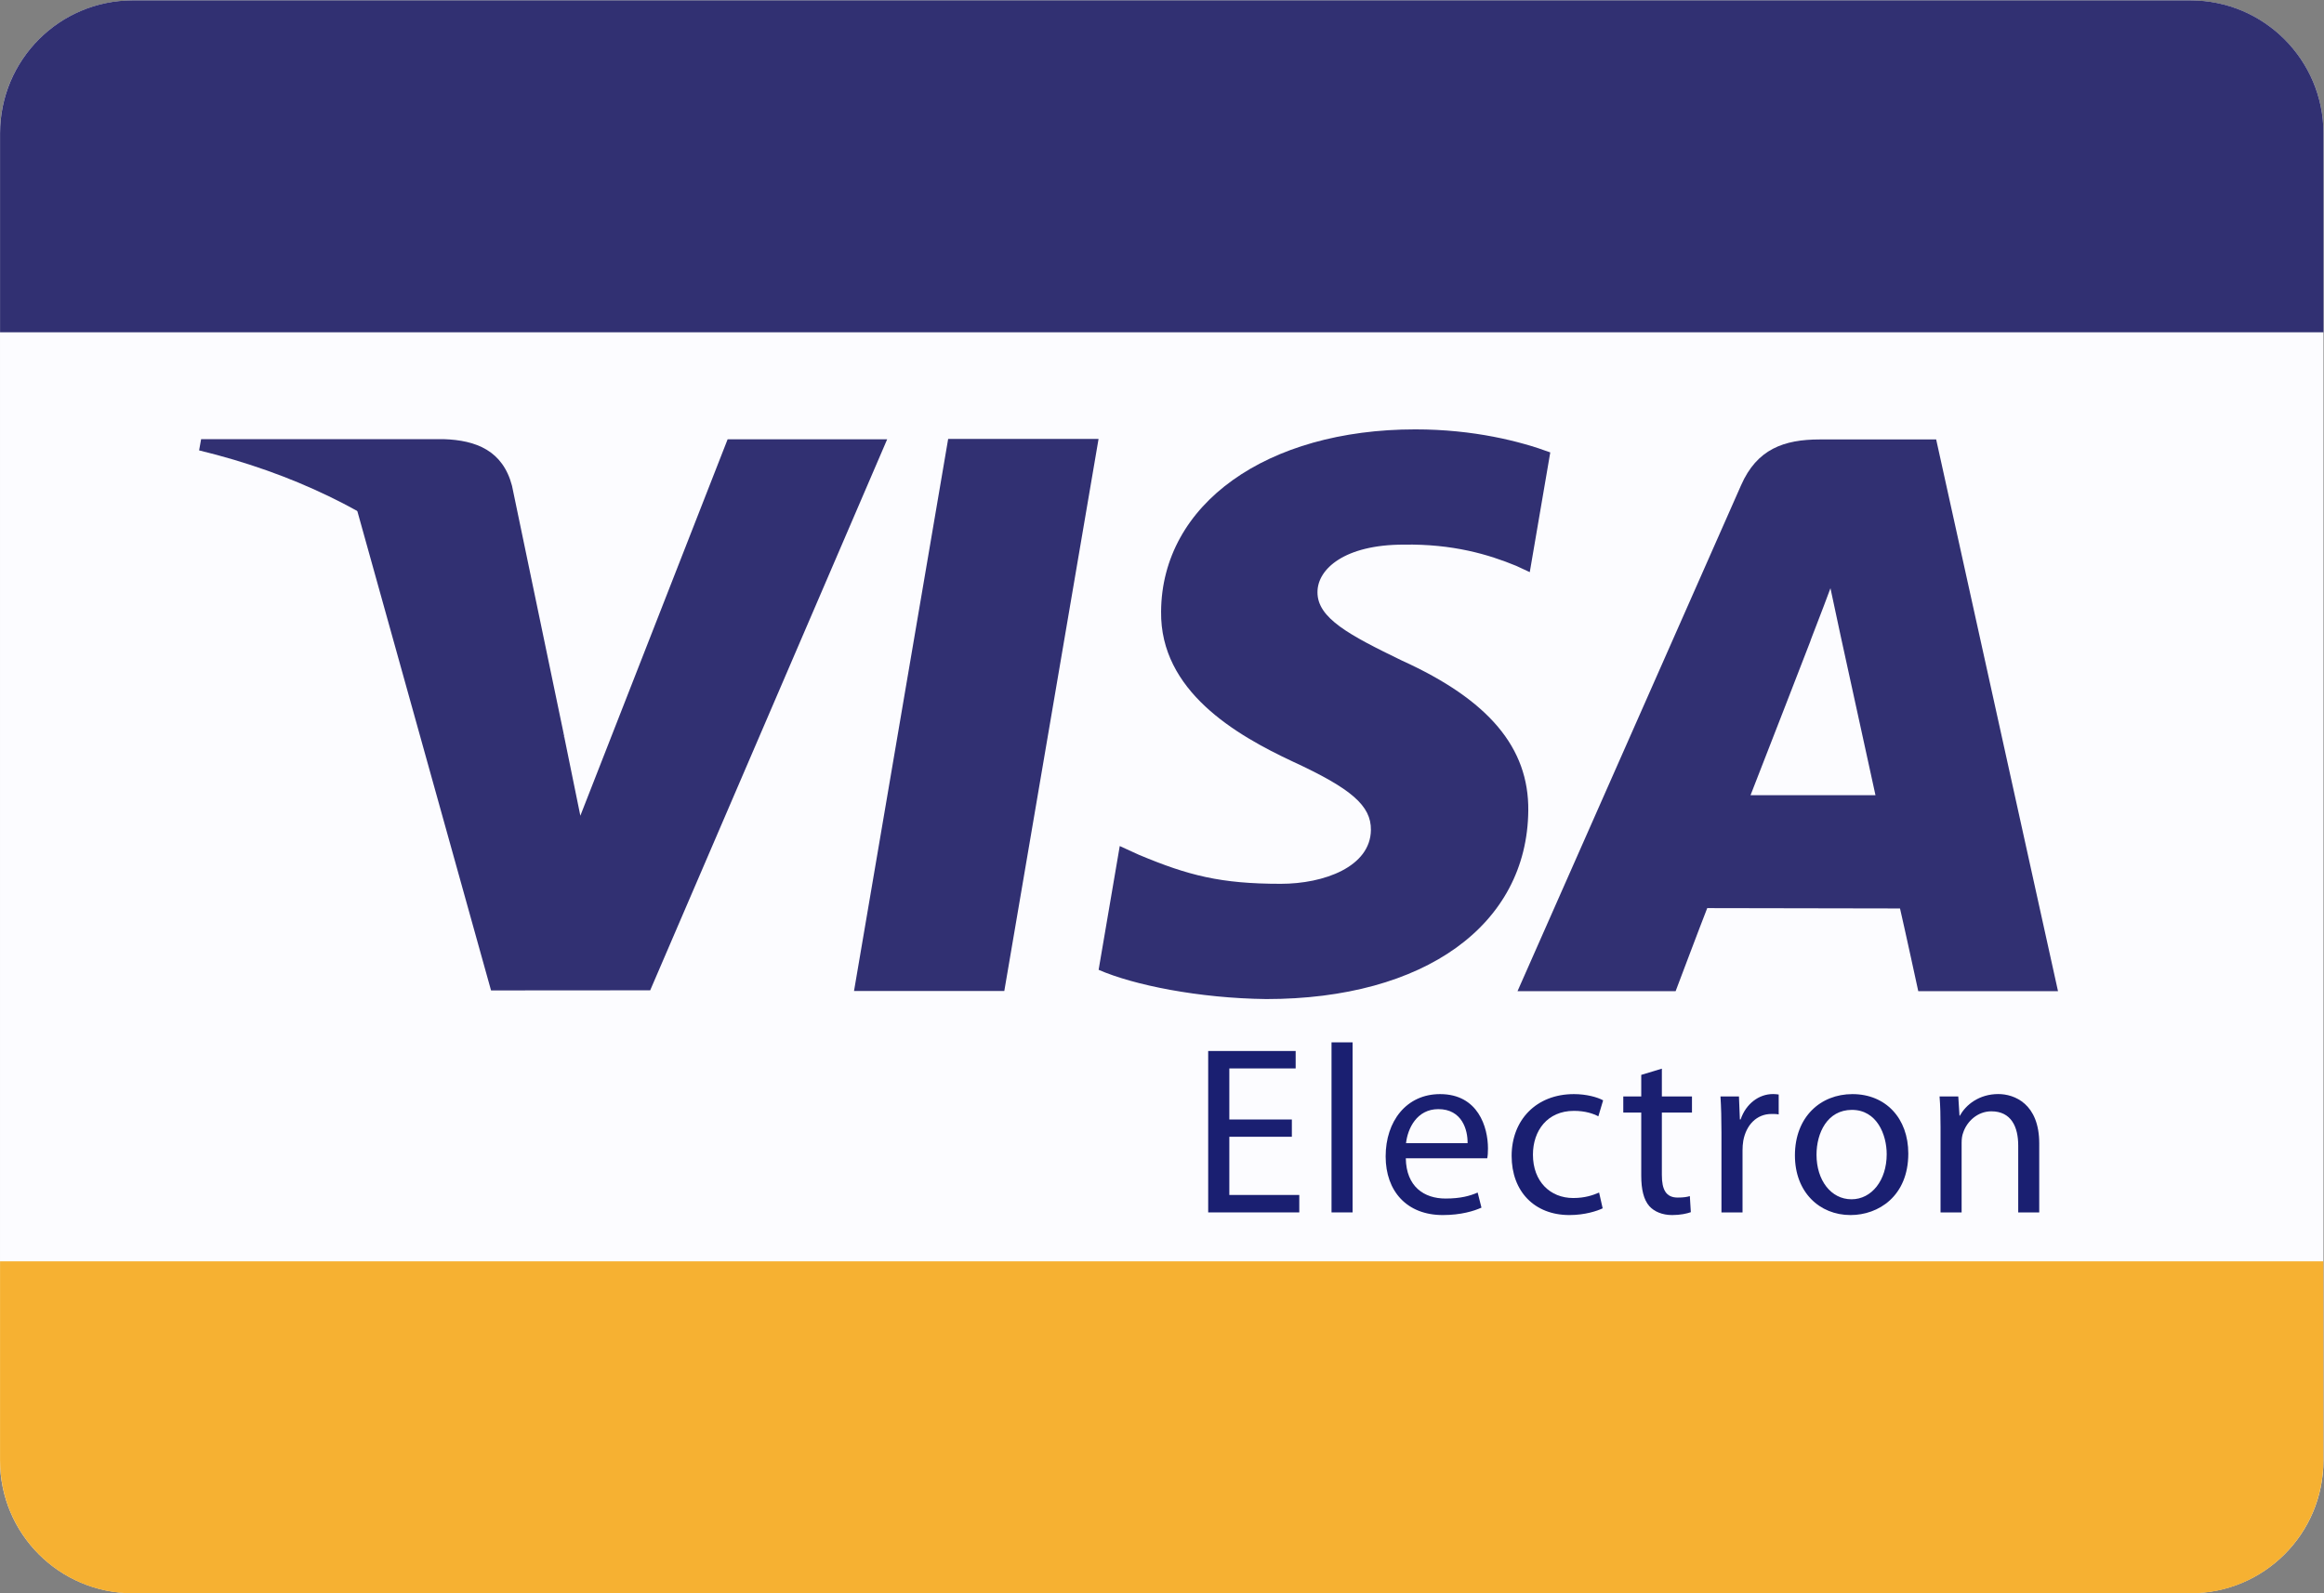<?xml version="1.0" encoding="UTF-8" standalone="no"?>
<svg
   xmlns:dc="http://purl.org/dc/elements/1.1/"
   xmlns:cc="http://creativecommons.org/ns#"
   xmlns:rdf="http://www.w3.org/1999/02/22-rdf-syntax-ns#"
   xmlns:svg="http://www.w3.org/2000/svg"
   xmlns="http://www.w3.org/2000/svg"
   viewBox="0 0 53.802 36.893"
   height="36.893"
   width="53.802"
   xml:space="preserve"
   id="svg2"
   version="1.1"><rect x="0" y="0" width="53.802" height="36.893" fill="#808080" stroke="none"/><defs
     id="defs6"><clipPath
       id="clipPath18"
       clipPathUnits="userSpaceOnUse"><path
         id="path16"
         d="M 0,27.67 H 40.352 V 0 H 0 Z" /></clipPath></defs><g
     transform="matrix(1.333,0,0,-1.333,0,36.893)"
     id="g10"><g
       id="g12"><g
         clip-path="url(#clipPath18)"
         id="g14"><g
           transform="translate(38.044,0.002)"
           id="g20"><path
             id="path22"
             style="fill:#fcfcff;fill-opacity:1;fill-rule:nonzero;stroke:none"
             d="m 0,0 h -35.738 c -1.273,0 -2.306,1.03 -2.306,2.305 v 23.056 c 0,1.273 1.033,2.306 2.306,2.306 H 0 c 1.274,0 2.308,-1.033 2.308,-2.306 V 2.305 C 2.308,1.03 1.274,0 0,0" /></g><g
           transform="translate(14.832,10.462)"
           id="g24"><path
             id="path26"
             style="fill:#313072;fill-opacity:1;fill-rule:nonzero;stroke:none"
             d="M 0,0 1.635,9.59 H 4.247 L 2.61,0 Z" /></g><g
           transform="translate(26.924,19.818)"
           id="g28"><path
             id="path30"
             style="fill:#313072;fill-opacity:1;fill-rule:nonzero;stroke:none"
             d="m 0,0 c -0.52,0.193 -1.331,0.4 -2.344,0.4 -2.582,0 -4.402,-1.296 -4.415,-3.164 -0.018,-1.381 1.298,-2.144 2.288,-2.607 1.016,-0.469 1.361,-0.766 1.356,-1.188 -0.008,-0.64 -0.815,-0.935 -1.565,-0.935 -1.045,0 -1.603,0.144 -2.46,0.502 l -0.337,0.154 -0.367,-2.15 c 0.611,-0.266 1.741,-0.494 2.912,-0.508 2.746,0 4.532,1.285 4.55,3.275 0.011,1.09 -0.686,1.92 -2.193,2.604 -0.914,0.443 -1.473,0.738 -1.468,1.191 0,0.401 0.472,0.824 1.497,0.824 0.855,0.014 1.475,-0.171 1.955,-0.369 L -0.356,-2.08 0,0" /></g><g
           transform="translate(30.402,13.863)"
           id="g32"><path
             id="path34"
             style="fill:#313072;fill-opacity:1;fill-rule:nonzero;stroke:none"
             d="M 0,0 C 0.217,0.551 1.041,2.68 1.041,2.68 1.025,2.652 1.256,3.234 1.388,3.596 L 1.565,2.768 c 0,0 0.5,-2.291 0.605,-2.768 z M 3.224,6.18 H 1.203 C 0.579,6.18 0.111,6.012 -0.164,5.385 l -3.883,-8.789 h 2.746 c 0,0 0.446,1.183 0.549,1.443 0.3,0 2.966,-0.006 3.348,-0.006 0.079,-0.338 0.317,-1.437 0.317,-1.437 H 5.34 L 3.224,6.18" /></g><g
           transform="translate(12.637,20.046)"
           id="g36"><path
             id="path38"
             style="fill:#313072;fill-opacity:1;fill-rule:nonzero;stroke:none"
             d="m 0,0 -2.558,-6.539 -0.271,1.328 c -0.477,1.529 -1.961,3.19 -3.619,4.024 l 2.339,-8.387 2.764,0.002 L 2.771,0 H 0" /></g><g
           transform="translate(7.707,20.048)"
           id="g40"><path
             id="path42"
             style="fill:#313072;fill-opacity:1;fill-rule:nonzero;stroke:none"
             d="M 0,0 H -4.214 L -4.249,-0.195 C -0.969,-0.99 1.2,-2.906 2.102,-5.211 L 1.185,-0.809 C 1.026,-0.203 0.567,-0.018 0,0" /></g><g
           transform="translate(40.352,21.904)"
           id="g44"><path
             id="path46"
             style="fill:#313072;fill-opacity:1;fill-rule:nonzero;stroke:none"
             d="m 0,0 h -40.351 v 3.459 c 0,1.273 1.031,2.307 2.305,2.307 H -2.308 C -1.033,5.766 0,4.732 0,3.459 Z" /></g><g
           transform="translate(8e-4,5.766)"
           id="g48"><path
             id="path50"
             style="fill:#f6b132;fill-opacity:1;fill-rule:nonzero;stroke:none"
             d="m 0,0 h 40.35 v -3.459 c 0,-1.274 -1.032,-2.308 -2.307,-2.308 H 2.306 C 1.031,-5.767 0,-4.733 0,-3.459 Z" /></g><g
           transform="translate(22.436,7.93)"
           id="g52"><path
             id="path54"
             style="fill:#1a1f71;fill-opacity:1;fill-rule:nonzero;stroke:none"
             d="M 0,0 H -1.086 V -1.011 H 0.129 V -1.314 H -1.453 V 1.49 H 0.066 V 1.187 H -1.086 V 0.3 L 0,0.3 Z" /></g><path
           id="path56"
           style="fill:#1a1f71;fill-opacity:1;fill-rule:nonzero;stroke:none"
           d="m 23.125,9.57 h 0.366 V 6.616 h -0.366 z" /><g
           transform="translate(24.415,7.556)"
           id="g58"><path
             id="path60"
             style="fill:#1a1f71;fill-opacity:1;fill-rule:nonzero;stroke:none"
             d="m 0,0 c 0.008,-0.495 0.32,-0.699 0.69,-0.699 0.262,0 0.424,0.046 0.558,0.104 L 1.314,-0.857 C 1.186,-0.915 0.961,-0.986 0.641,-0.986 c -0.62,0 -0.991,0.412 -0.991,1.019 0,0.608 0.358,1.082 0.945,1.082 0.661,0 0.832,-0.574 0.832,-0.944 C 1.427,0.096 1.423,0.042 1.414,0 Z M 1.073,0.263 C 1.077,0.491 0.978,0.854 0.565,0.854 0.19,0.854 0.032,0.516 0.004,0.263 Z" /></g><g
           transform="translate(27.834,6.687)"
           id="g62"><path
             id="path64"
             style="fill:#1a1f71;fill-opacity:1;fill-rule:nonzero;stroke:none"
             d="m 0,0 c -0.096,-0.046 -0.308,-0.117 -0.578,-0.117 -0.608,0 -1.003,0.412 -1.003,1.028 0,0.619 0.424,1.073 1.082,1.073 0.216,0 0.407,-0.053 0.507,-0.108 L -0.075,1.598 c -0.087,0.046 -0.225,0.095 -0.424,0.095 -0.462,0 -0.712,-0.345 -0.712,-0.761 0,-0.466 0.3,-0.753 0.699,-0.753 0.208,0 0.345,0.05 0.45,0.095 z" /></g><g
           transform="translate(28.862,9.113)"
           id="g66"><path
             id="path68"
             style="fill:#1a1f71;fill-opacity:1;fill-rule:nonzero;stroke:none"
             d="M 0,0 V -0.483 H 0.523 V -0.762 H 0 v -1.086 c 0,-0.25 0.07,-0.391 0.274,-0.391 0.1,0 0.159,0.009 0.212,0.025 l 0.017,-0.279 c -0.07,-0.025 -0.183,-0.05 -0.324,-0.05 -0.171,0 -0.309,0.059 -0.396,0.154 -0.099,0.113 -0.141,0.291 -0.141,0.529 v 1.098 H -0.67 v 0.279 h 0.312 v 0.375 z" /></g><g
           transform="translate(29.897,8.002)"
           id="g70"><path
             id="path72"
             style="fill:#1a1f71;fill-opacity:1;fill-rule:nonzero;stroke:none"
             d="M 0,0 C 0,0.237 -0.005,0.441 -0.017,0.628 H 0.304 L 0.32,0.229 H 0.333 C 0.424,0.499 0.648,0.67 0.895,0.67 0.932,0.67 0.961,0.666 0.994,0.662 V 0.316 C 0.957,0.324 0.92,0.324 0.869,0.324 0.611,0.324 0.429,0.133 0.379,-0.142 0.37,-0.191 0.366,-0.254 0.366,-0.312 v -1.074 l -0.366,0 z" /></g><g
           transform="translate(33.142,7.639)"
           id="g74"><path
             id="path76"
             style="fill:#1a1f71;fill-opacity:1;fill-rule:nonzero;stroke:none"
             d="m 0,0 c 0,-0.744 -0.521,-1.069 -1.003,-1.069 -0.541,0 -0.966,0.399 -0.966,1.036 0,0.67 0.446,1.065 0.999,1.065 C -0.392,1.032 0,0.612 0,0 m -1.594,-0.021 c 0,-0.441 0.249,-0.774 0.608,-0.774 0.349,0 0.611,0.329 0.611,0.783 0,0.341 -0.171,0.77 -0.604,0.77 -0.427,0 -0.615,-0.4 -0.615,-0.779" /></g><g
           transform="translate(33.702,8.085)"
           id="g78"><path
             id="path80"
             style="fill:#1a1f71;fill-opacity:1;fill-rule:nonzero;stroke:none"
             d="M 0,0 C 0,0.212 -0.004,0.379 -0.017,0.545 H 0.308 L 0.329,0.212 h 0.008 c 0.1,0.187 0.333,0.375 0.666,0.375 0.278,0 0.711,-0.167 0.711,-0.858 V -1.469 H 1.349 v 1.161 c 0,0.325 -0.121,0.595 -0.467,0.595 -0.236,0 -0.424,-0.171 -0.49,-0.374 C 0.374,-0.133 0.366,-0.195 0.366,-0.258 V -1.469 H 0 Z" /></g></g></g></g></svg>